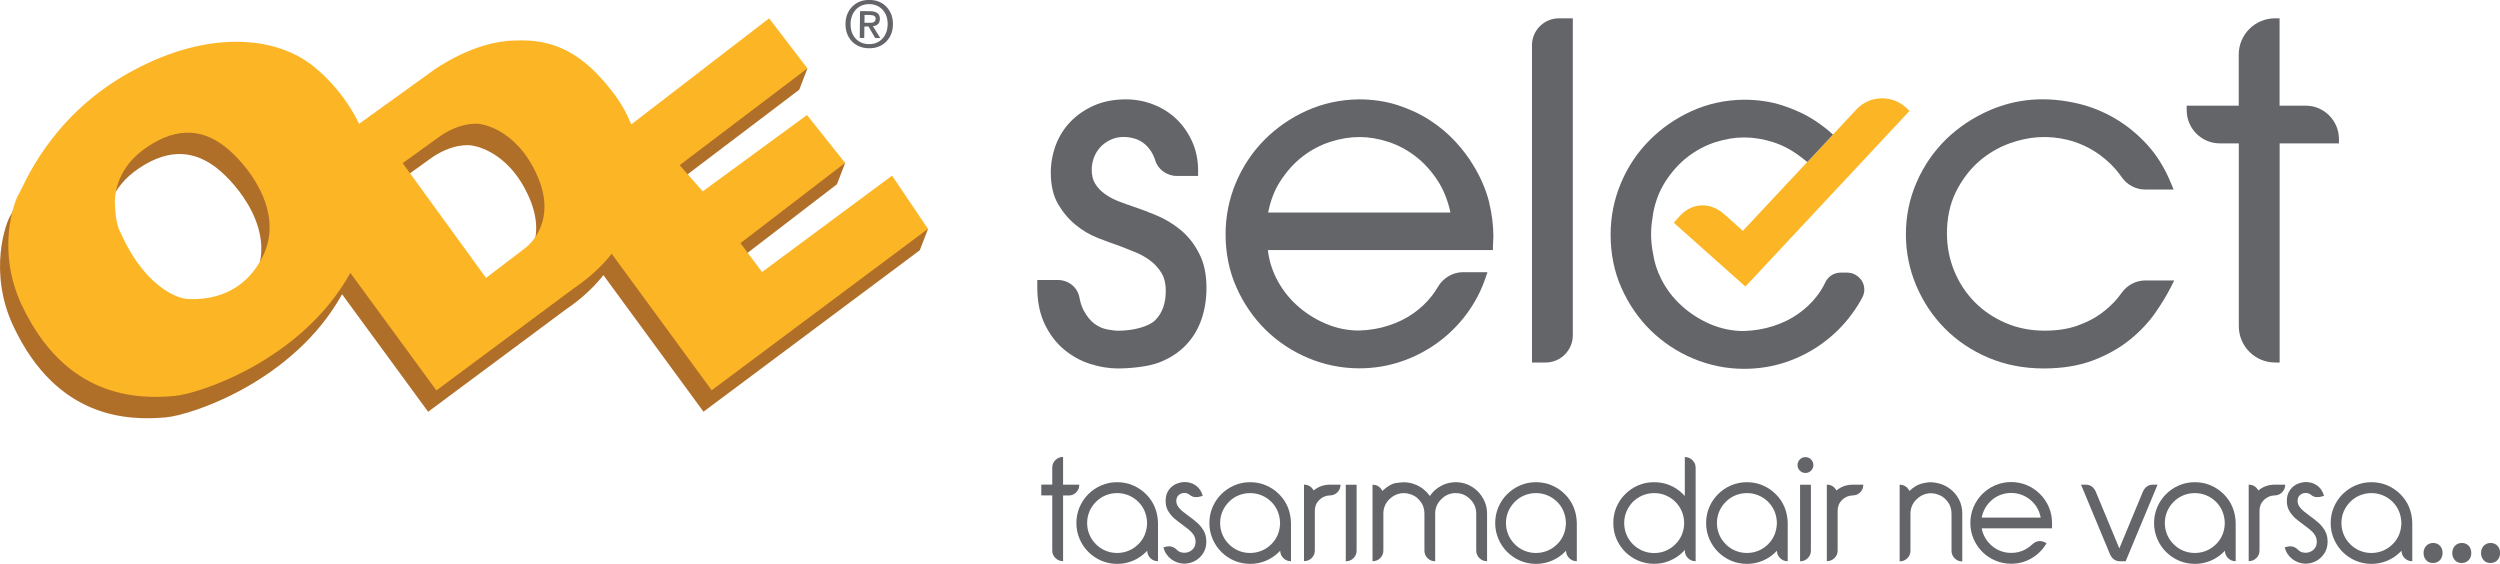 <?xml version="1.0" encoding="utf-8"?>
<!-- Generator: Adobe Illustrator 25.2.3, SVG Export Plug-In . SVG Version: 6.00 Build 0)  -->
<svg version="1.1" id="Layer_1" xmlns="http://www.w3.org/2000/svg" xmlns:xlink="http://www.w3.org/1999/xlink" x="0px" y="0px"
	 viewBox="0 0 344 77.58" style="enable-background:new 0 0 344 77.58;" xml:space="preserve">
<style type="text/css">
	.st0{fill-rule:evenodd;clip-rule:evenodd;fill:#B06F29;}
	.st1{fill-rule:evenodd;clip-rule:evenodd;fill:#FCB525;}
	.st2{fill:#FCB525;}
	.st3{fill-rule:evenodd;clip-rule:evenodd;fill:#636569;}
	.st4{fill:#636569;}
</style>
<path class="st0" d="M103.73,40.38l-2.97-3.97l14.4-11.05l1.14-2.95l-20.73,6.86l-3.18-3.6l17.58-13.32l1.14-2.95L86.43,22.22
	c-0.52-2.04-1.47-4.23-3.08-6.37c-4.24-5.63-8.15-7.39-13.78-7.09c-5.64,0.33-9.28,2.57-9.28,2.57l-12.01,8.65
	c-1.63-3.4-4-6.07-6.22-7.87c-5.47-4.44-15.21-5.05-25.89,1.1C5.5,19.36,2.07,28.69,1.45,29.64c-0.63,0.95-3.14,7.77,0.41,15.29
	c6.02,12.74,15.78,12.96,20.96,12.5c3.41-0.29,17.56-4.88,24.25-16.94l11.84,16.17l18.91-14.05c2.3-1.55,3.98-3.2,5.21-4.75
	L96.8,56.65l29.76-22.21l1.14-2.95L103.73,40.38z M34.92,38.41c-3.33,6.47-9.89,5.66-10.42,5.65c-0.53-0.01-5.25-0.94-8.85-8.68
	c-0.45-0.95-0.8-1.42-0.97-4.08c-0.13-1.83,0.39-5.45,4.48-8.17c4.37-2.93,7.84-2.2,10.63-0.03C32.59,25.26,38.3,31.96,34.92,38.41z
	 M71.18,37.04l-5.44,4.15L54.27,25.4l4.74-3.42c3.18-2.39,5.78-1.98,5.78-1.98s5.02,0.42,7.98,7.08
	C75.75,33.73,71.18,37.04,71.18,37.04z"/>
<g>
	<path class="st1" d="M127.69,31.49l-4.94-7.32l-17.89,13.26l-2.97-3.97l14.4-11.05l-5.25-6.58L96.7,26.33l-3.18-3.6L111.1,9.41
		l-5.27-6.89l-18.97,14.6c-0.55-1.39-1.32-2.81-2.38-4.22c-4.24-5.63-8.29-7.6-13.69-7.32c-5.71,0.09-11.16,4.1-11.16,4.1
		l-10.22,7.36c-1.63-3.4-4-6.07-6.22-7.87c-5.47-4.44-15.21-5.05-25.89,1.1C6.64,16.41,3.21,25.74,2.59,26.7
		C1.96,27.64-0.55,34.46,3,41.99c6.02,12.74,15.78,12.96,20.96,12.5c3.41-0.29,17.56-4.88,24.25-16.94l11.84,16.17l18.91-14.05
		c2.3-1.55,3.98-3.2,5.21-4.75l13.76,18.78L127.69,31.49z M36.06,35.47c-3.33,6.47-9.89,5.66-10.42,5.65
		c-0.53-0.01-5.25-0.94-8.85-8.68c-0.45-0.95-0.8-1.42-0.97-4.08c-0.13-1.83,0.39-5.45,4.48-8.17c4.37-2.93,7.84-2.2,10.63-0.03
		C33.73,22.31,39.44,29.01,36.06,35.47z M72.32,34.09l-5.44,4.15L55.41,22.45l4.74-3.42c3.18-2.39,5.78-1.98,5.78-1.98
		s5.02,0.42,7.98,7.08C76.89,30.78,72.32,34.09,72.32,34.09z"/>
	<path class="st2" d="M239.82,31.76l-2.66-2.37c-2.28-1.89-4.68-1.18-6.06,0.37l-0.79,0.89l9.86,8.78l22.58-24.17l-0.46-0.43
		c-0.94-0.88-2.18-1.34-3.47-1.3c-1.3,0.04-2.5,0.59-3.38,1.53l-3.24,3.47l-3.53,3.77L239.82,31.76z"/>
</g>
<g>
	<path class="st3" d="M118.94,3.65l-0.02,1.58l-0.62-0.01l0.04-3.69l1.39,0.01c0.9,0.01,1.35,0.36,1.34,1.06
		c-0.01,0.61-0.33,0.94-0.96,1l1.02,1.64l-0.71-0.01l-0.92-1.59L118.94,3.65z M118.95,3.13l0.69,0.01c0.26,0,0.45-0.02,0.58-0.09
		c0.17-0.08,0.26-0.25,0.27-0.49c0-0.32-0.26-0.49-0.81-0.5l-0.72-0.01L118.95,3.13z M122.87,3.35c-0.01,0.97-0.32,1.75-0.93,2.38
		c-0.62,0.62-1.41,0.92-2.36,0.91c-0.98-0.01-1.76-0.33-2.37-0.96c-0.58-0.63-0.88-1.42-0.87-2.4c0.01-0.96,0.32-1.75,0.93-2.37
		c0.61-0.63,1.41-0.93,2.38-0.92c0.95,0.01,1.74,0.32,2.34,0.96C122.58,1.59,122.88,2.38,122.87,3.35z M122.14,3.34
		c0.01-0.79-0.2-1.43-0.65-1.95c-0.48-0.54-1.1-0.81-1.85-0.82c-0.79-0.01-1.41,0.25-1.9,0.78c-0.45,0.51-0.69,1.15-0.7,1.93
		c-0.01,0.8,0.2,1.45,0.64,1.97c0.47,0.53,1.1,0.82,1.9,0.82c0.77,0.01,1.4-0.26,1.87-0.79C121.91,4.78,122.13,4.13,122.14,3.34z"/>
	<path class="st4" d="M162.44,31.63c-1-0.82-2.11-1.5-3.3-1.99c-1.15-0.48-2.25-0.9-3.25-1.23c-0.61-0.2-1.27-0.44-1.97-0.71
		c-0.65-0.25-1.27-0.58-1.86-0.99c-0.55-0.39-1.01-0.86-1.35-1.41c-0.33-0.52-0.49-1.18-0.49-1.97c0-0.51,0.09-1.04,0.28-1.57
		c0.18-0.52,0.46-1.01,0.84-1.44c0.38-0.43,0.86-0.79,1.42-1.06c0.87-0.42,2.01-0.59,3.41-0.18c0.47,0.14,0.93,0.39,1.36,0.75
		c0.43,0.36,0.81,0.85,1.12,1.45c0.12,0.23,0.22,0.5,0.31,0.78c0.38,1.26,1.6,2.15,2.98,2.15h2.92v-0.76c0-1.41-0.27-2.73-0.8-3.93
		c-0.53-1.19-1.25-2.23-2.13-3.09c-0.89-0.86-1.95-1.55-3.17-2.03c-1.21-0.48-2.5-0.73-3.82-0.73c-1.66,0-3.15,0.29-4.43,0.86
		c-1.27,0.57-2.37,1.33-3.25,2.26c-0.89,0.93-1.56,2.02-2.01,3.24c-0.44,1.21-0.66,2.46-0.66,3.74c0,1.73,0.34,3.19,1.02,4.34
		c0.66,1.12,1.47,2.08,2.42,2.85c0.94,0.77,1.98,1.38,3.1,1.81c1.08,0.42,2.06,0.78,2.89,1.06c0.62,0.25,1.33,0.53,2.12,0.84
		c0.74,0.29,1.43,0.67,2.07,1.14c0.62,0.45,1.15,1.02,1.58,1.7c0.41,0.64,0.62,1.49,0.62,2.53c0,1.71-0.47,3.02-1.44,4.01
		c-0.84,0.86-2.95,1.46-5.13,1.46c-0.33,0-0.83-0.06-1.48-0.18c-0.59-0.11-1.18-0.36-1.74-0.77c-0.56-0.4-1.07-1.03-1.52-1.87
		c-0.25-0.47-0.44-1.06-0.57-1.75c-0.25-1.4-1.49-2.41-2.96-2.41h-2.84v1.01c0,1.96,0.35,3.66,1.03,5.07
		c0.68,1.41,1.57,2.58,2.65,3.48c1.08,0.9,2.29,1.57,3.61,1.99c1.3,0.41,2.58,0.62,3.8,0.62c1.81,0,4.3-0.26,5.78-0.86
		c1.43-0.57,2.63-1.36,3.59-2.36c0.95-1,1.67-2.19,2.13-3.53c0.46-1.33,0.69-2.77,0.69-4.29v-0.12c0-1.84-0.35-3.43-1.04-4.72
		C164.32,33.54,163.46,32.47,162.44,31.63z"/>
	<path class="st4" d="M202.7,22.7c-0.64-1.07-1.46-2.15-2.44-3.22c-0.99-1.07-2.15-2.05-3.45-2.9c-1.31-0.86-2.81-1.56-4.45-2.1
		c-1.66-0.54-3.47-0.81-5.41-0.81c-2.57,0.04-4.99,0.58-7.2,1.58c-2.2,1-4.15,2.36-5.79,4.02c-1.65,1.67-2.96,3.64-3.9,5.87
		c-0.94,2.23-1.42,4.62-1.42,7.1c0,2.61,0.5,5.07,1.49,7.29c0.98,2.22,2.33,4.18,4,5.83c1.67,1.65,3.64,2.96,5.87,3.9
		c2.23,0.94,4.6,1.42,7.04,1.42c2.01,0,3.95-0.32,5.78-0.94c1.82-0.62,3.51-1.5,5.03-2.61c1.52-1.11,2.85-2.44,3.96-3.93
		c1.11-1.5,1.98-3.15,2.58-4.91l0.29-0.84h-3.36c-1.42,0-2.75,0.79-3.48,2.05c-0.24,0.42-0.53,0.84-0.84,1.24
		c-0.71,0.9-1.56,1.71-2.54,2.39c-0.98,0.69-2.12,1.25-3.38,1.66c-1.27,0.42-2.65,0.65-4.1,0.69c-1.57,0-3.11-0.32-4.58-0.95
		c-1.48-0.63-2.83-1.5-3.99-2.56c-1.16-1.06-2.11-2.32-2.82-3.74c-0.6-1.21-0.98-2.49-1.13-3.82h30.97V33.8
		c0-0.19,0.01-0.37,0.03-0.56c0.02-0.23,0.03-0.46,0.03-0.69c0-1.54-0.21-3.16-0.61-4.82C204.45,26.05,203.72,24.36,202.7,22.7z
		 M199.58,29.24H174.5c0.31-1.6,0.85-3.02,1.62-4.23c0.89-1.4,1.94-2.57,3.12-3.48c1.18-0.91,2.47-1.58,3.83-2.02
		c2.77-0.88,5.28-0.86,7.93,0c1.34,0.43,2.62,1.11,3.8,2.02c1.18,0.91,2.23,2.08,3.12,3.48C198.68,26.22,199.24,27.64,199.58,29.24z
		"/>
	<path class="st4" d="M210.8,6.22v43.66h1.88c2.06,0,3.74-1.68,3.74-3.74V2.52h-1.92C212.47,2.52,210.8,4.18,210.8,6.22z"/>
	<path class="st4" d="M291.97,40.26c-0.17,0.24-0.36,0.49-0.57,0.74c-0.61,0.75-1.38,1.46-2.28,2.13c-0.9,0.67-2.01,1.23-3.29,1.69
		c-1.28,0.45-2.79,0.68-4.49,0.68c-1.94,0-3.75-0.36-5.39-1.07c-1.64-0.71-3.07-1.68-4.25-2.88c-1.18-1.2-2.12-2.63-2.79-4.25
		c-0.67-1.62-1.01-3.36-1.01-5.18c0-2.13,0.41-4.04,1.21-5.67c0.81-1.64,1.86-3.05,3.12-4.17c1.26-1.12,2.71-1.98,4.31-2.56
		c2.65-0.95,5.23-1.13,7.95-0.48c1.06,0.26,2.11,0.67,3.11,1.22c1,0.55,1.96,1.27,2.85,2.14c0.53,0.52,1.03,1.11,1.48,1.76
		c0.76,1.08,1.96,1.72,3.22,1.72h3.94l-0.36-0.87c-0.86-2.1-1.98-3.9-3.33-5.36c-1.34-1.45-2.83-2.65-4.41-3.57
		c-1.58-0.92-3.24-1.59-4.94-2c-4.54-1.09-8.59-0.69-12.23,0.88c-2.28,0.98-4.31,2.33-6.02,3.99c-1.71,1.67-3.08,3.65-4.06,5.9
		c-0.99,2.25-1.49,4.67-1.49,7.2c0,2.44,0.48,4.81,1.42,7.04c0.94,2.22,2.26,4.21,3.93,5.9c1.67,1.69,3.69,3.05,6,4.03
		c2.31,0.98,4.87,1.48,7.6,1.48c2.6,0,4.91-0.38,6.86-1.13c1.94-0.75,3.63-1.7,5.03-2.84c1.39-1.13,2.55-2.36,3.45-3.65
		c0.89-1.27,1.61-2.47,2.17-3.57l0.46-0.92h-3.97C293.93,38.59,292.72,39.21,291.97,40.26z"/>
	<path class="st4" d="M317.27,14.54h-3.6V2.52h-0.63c-2.75,0-4.99,2.24-4.99,4.99v7.03h-7.16v0.63c0,2.51,2.04,4.56,4.56,4.56h2.61
		v25.16c0,2.75,2.24,4.99,4.99,4.99h0.63V19.73h8.16V19.1C321.82,16.59,319.78,14.54,317.27,14.54z"/>
	<path class="st4" d="M254.15,37.51h-0.88c-0.9,0-1.73,0.53-2.11,1.35c-0.31,0.67-0.72,1.33-1.2,1.94c-0.71,0.91-1.57,1.71-2.55,2.4
		c-0.98,0.69-2.12,1.25-3.39,1.66c-1.25,0.41-2.63,0.64-4.09,0.69c-1.56,0-3.1-0.32-4.58-0.94c-1.48-0.64-2.83-1.5-3.99-2.57
		c-1.17-1.06-2.12-2.32-2.82-3.74c-0.54-1.08-0.9-2.21-1.08-3.42c-0.18-0.87-0.27-1.77-0.27-2.65c0-0.73,0.06-1.47,0.19-2.2
		l0.1-0.72c0.31-1.63,0.85-3.02,1.63-4.25c0.89-1.41,1.95-2.58,3.12-3.48c1.18-0.91,2.47-1.59,3.82-2.02
		c1.38-0.44,2.68-0.65,3.95-0.65c1.29,0,2.63,0.22,3.98,0.65c1.34,0.43,2.61,1.11,3.79,2.02l0.92,0.71l3.53-3.77
		c-0.73-0.67-1.54-1.3-2.43-1.89c-1.32-0.87-2.82-1.57-4.45-2.1c-1.63-0.54-3.45-0.81-5.4-0.81c-2.55,0.03-4.97,0.56-7.21,1.58
		c-2.2,1.01-4.15,2.37-5.79,4.03c-1.65,1.67-2.97,3.64-3.9,5.87c-0.94,2.23-1.42,4.62-1.42,7.1c0,2.62,0.5,5.08,1.48,7.29
		c0.99,2.23,2.33,4.19,4,5.84c1.67,1.64,3.64,2.96,5.87,3.9c2.23,0.94,4.59,1.42,7.04,1.42c2.01,0,3.95-0.32,5.78-0.94
		c1.81-0.61,3.5-1.49,5.03-2.61c1.53-1.12,2.86-2.45,3.96-3.94c0.56-0.75,1.06-1.54,1.49-2.36c0.37-0.71,0.35-1.55-0.07-2.24
		C255.73,37.93,254.98,37.51,254.15,37.51z"/>
	<path class="st4" d="M146.28,68.17v9.04h-0.02c-0.41,0-0.75-0.14-1.04-0.43c-0.29-0.29-0.43-0.63-0.43-1.04v-7.57h-1.51v-1.49h1.51
		v-2.34c0-0.4,0.14-0.75,0.43-1.03c0.29-0.29,0.63-0.43,1.04-0.43h0.02v3.81h2.23v0.02c0,0.41-0.14,0.75-0.43,1.04
		c-0.29,0.29-0.63,0.43-1.03,0.43H146.28z"/>
	<path class="st4" d="M153.73,66.35c0.77,0,1.5,0.15,2.18,0.44c0.68,0.29,1.28,0.7,1.79,1.21c1.04,1.04,1.59,2.35,1.64,3.92v5.3
		h-0.02c-0.4,0-0.74-0.14-1.02-0.41c-0.28-0.27-0.43-0.62-0.45-1.03c-0.05,0.06-0.1,0.11-0.15,0.16c-0.51,0.51-1.11,0.92-1.79,1.21
		c-0.68,0.29-1.4,0.44-2.18,0.44c-0.78,0-1.51-0.15-2.19-0.44c-0.68-0.29-1.28-0.7-1.79-1.21c-0.51-0.51-0.91-1.11-1.2-1.79
		c-0.29-0.68-0.44-1.4-0.44-2.18c0-0.78,0.15-1.51,0.44-2.19c0.29-0.68,0.69-1.27,1.2-1.78c0.51-0.51,1.11-0.92,1.79-1.21
		C152.22,66.49,152.95,66.35,153.73,66.35z M157.84,72v-0.06c-0.04-1.16-0.44-2.12-1.2-2.88c-0.38-0.38-0.82-0.68-1.32-0.89
		c-0.5-0.21-1.03-0.32-1.6-0.32c-0.57,0-1.11,0.11-1.61,0.32c-0.5,0.21-0.94,0.51-1.31,0.89c-0.38,0.38-0.68,0.82-0.89,1.31
		c-0.21,0.5-0.32,1.03-0.32,1.6s0.11,1.11,0.32,1.6c0.21,0.5,0.51,0.93,0.89,1.31c0.37,0.38,0.81,0.68,1.31,0.89
		c0.5,0.21,1.04,0.32,1.61,0.32c0.56,0,1.1-0.11,1.6-0.32c0.5-0.21,0.94-0.51,1.32-0.89C157.41,74.12,157.81,73.15,157.84,72z"/>
	<path class="st4" d="M163.69,68.08c-0.21-0.16-0.44-0.25-0.7-0.25h-0.06c-0.29,0.01-0.54,0.11-0.75,0.3
		c-0.21,0.19-0.32,0.45-0.32,0.79c0,0.29,0.08,0.55,0.24,0.78c0.16,0.23,0.36,0.45,0.62,0.66c0.25,0.21,0.53,0.42,0.83,0.64
		c0.39,0.27,0.76,0.57,1.14,0.89c0.37,0.32,0.68,0.7,0.93,1.13c0.25,0.43,0.37,0.94,0.37,1.53c0,0.62-0.16,1.17-0.47,1.63
		c-0.31,0.46-0.7,0.81-1.16,1.04c-0.46,0.23-0.93,0.34-1.4,0.34c-0.07,0-0.14,0-0.21-0.01c-0.56-0.04-1.09-0.24-1.6-0.61
		c-0.53-0.41-0.89-0.95-1.07-1.62l0.38-0.1c0.14-0.04,0.28-0.05,0.41-0.05c0.38,0,0.72,0.15,1.03,0.45
		c0.21,0.21,0.42,0.34,0.62,0.38c0.2,0.04,0.35,0.06,0.46,0.06c0.19,0,0.37-0.03,0.55-0.1c0.28-0.1,0.51-0.27,0.7-0.51
		c0.19-0.24,0.28-0.54,0.28-0.91c0-0.34-0.09-0.65-0.26-0.92c-0.17-0.27-0.4-0.52-0.68-0.75c-0.28-0.23-0.58-0.46-0.9-0.69
		c-0.37-0.26-0.73-0.54-1.08-0.84c-0.35-0.3-0.63-0.65-0.86-1.04c-0.23-0.39-0.34-0.85-0.34-1.39c0-0.6,0.15-1.1,0.44-1.5
		c0.3-0.4,0.64-0.68,1.05-0.84c0.4-0.16,0.78-0.24,1.14-0.24c0.11,0,0.23,0.01,0.34,0.02c0.49,0.06,0.92,0.24,1.31,0.55
		c0.39,0.31,0.66,0.76,0.83,1.33l-0.45,0.12c-0.14,0.04-0.27,0.05-0.41,0.05C164.29,68.44,163.98,68.32,163.69,68.08z"/>
	<path class="st4" d="M172.03,66.35c0.77,0,1.5,0.15,2.18,0.44c0.68,0.29,1.28,0.7,1.79,1.21c1.04,1.04,1.59,2.35,1.64,3.92v5.3
		h-0.02c-0.4,0-0.74-0.14-1.02-0.41c-0.28-0.27-0.43-0.62-0.45-1.03c-0.05,0.06-0.1,0.11-0.15,0.16c-0.51,0.51-1.11,0.92-1.79,1.21
		c-0.68,0.29-1.4,0.44-2.18,0.44c-0.78,0-1.51-0.15-2.19-0.44c-0.68-0.29-1.28-0.7-1.79-1.21c-0.51-0.51-0.91-1.11-1.2-1.79
		c-0.29-0.68-0.44-1.4-0.44-2.18c0-0.78,0.15-1.51,0.44-2.19c0.29-0.68,0.69-1.27,1.2-1.78c0.51-0.51,1.11-0.92,1.79-1.21
		C170.52,66.49,171.25,66.35,172.03,66.35z M176.14,72v-0.06c-0.04-1.16-0.44-2.12-1.2-2.88c-0.38-0.38-0.82-0.68-1.32-0.89
		c-0.5-0.21-1.03-0.32-1.6-0.32c-0.57,0-1.11,0.11-1.61,0.32c-0.5,0.21-0.94,0.51-1.31,0.89c-0.38,0.38-0.68,0.82-0.89,1.31
		c-0.21,0.5-0.32,1.03-0.32,1.6s0.11,1.11,0.32,1.6c0.21,0.5,0.51,0.93,0.89,1.31c0.37,0.38,0.81,0.68,1.31,0.89
		c0.5,0.21,1.04,0.32,1.61,0.32c0.56,0,1.1-0.11,1.6-0.32c0.5-0.21,0.94-0.51,1.32-0.89C175.71,74.12,176.11,73.15,176.14,72z"/>
	<path class="st4" d="M179.43,77.23V66.69h0.02c0.57,0,1.01,0.27,1.31,0.8c0.65-0.54,1.4-0.8,2.25-0.8h1.44v0.03
		c0,0.4-0.14,0.74-0.42,1.02c-0.28,0.28-0.63,0.43-1.04,0.43c-0.58,0.02-1.06,0.23-1.46,0.62c-0.41,0.41-0.61,0.9-0.61,1.47v5.49
		c0,0.4-0.14,0.75-0.43,1.03c-0.29,0.29-0.63,0.43-1.04,0.43H179.43z"/>
	<path class="st4" d="M185.18,66.7h1.49v9.06c0,0.41-0.14,0.75-0.43,1.04c-0.29,0.29-0.63,0.43-1.04,0.43h-0.02V66.7z"/>
	<path class="st4" d="M203.13,75.76v-5.08c0-0.78-0.28-1.44-0.83-1.99c-0.56-0.56-1.22-0.84-1.99-0.84c-0.78,0-1.44,0.28-1.99,0.84
		c-0.56,0.55-0.84,1.21-0.84,1.99v6.55h-0.02c-0.4,0-0.74-0.14-1.03-0.43c-0.29-0.29-0.43-0.63-0.43-1.04v-5.08
		c0-0.62-0.16-1.16-0.49-1.61c-0.33-0.45-0.71-0.77-1.14-0.95c-0.43-0.18-0.83-0.27-1.2-0.27c-0.16,0-0.31,0.01-0.47,0.04
		c-0.55,0.09-1.05,0.35-1.51,0.79c-0.56,0.55-0.84,1.21-0.84,1.99v5.08c0,0.41-0.14,0.75-0.43,1.04c-0.29,0.29-0.63,0.43-1.04,0.43
		h-0.02V66.7c0.61,0,1.06,0.28,1.35,0.85c0.71-0.65,1.32-1.01,1.84-1.08c0.52-0.07,0.89-0.11,1.09-0.11c0.61,0,1.19,0.12,1.75,0.37
		c0.76,0.33,1.38,0.84,1.86,1.52c0.16-0.23,0.33-0.44,0.51-0.63c0.4-0.39,0.86-0.7,1.38-0.93c0.52-0.22,1.08-0.34,1.67-0.34
		c0.59,0,1.15,0.11,1.67,0.34c0.52,0.23,0.98,0.53,1.37,0.93c0.39,0.4,0.7,0.86,0.93,1.38c0.23,0.52,0.34,1.08,0.34,1.67v6.55h-0.02
		c-0.4,0-0.75-0.14-1.04-0.43C203.28,76.51,203.13,76.17,203.13,75.76z"/>
	<path class="st4" d="M211.36,66.35c0.77,0,1.5,0.15,2.18,0.44c0.68,0.29,1.28,0.7,1.79,1.21c1.04,1.04,1.59,2.35,1.64,3.92v5.3
		h-0.02c-0.4,0-0.74-0.14-1.02-0.41c-0.28-0.27-0.43-0.62-0.45-1.03c-0.05,0.06-0.1,0.11-0.15,0.16c-0.51,0.51-1.11,0.92-1.79,1.21
		c-0.68,0.29-1.4,0.44-2.18,0.44c-0.78,0-1.51-0.15-2.19-0.44c-0.68-0.29-1.28-0.7-1.79-1.21c-0.51-0.51-0.91-1.11-1.2-1.79
		c-0.29-0.68-0.44-1.4-0.44-2.18c0-0.78,0.15-1.51,0.44-2.19c0.29-0.68,0.69-1.27,1.2-1.78c0.51-0.51,1.11-0.92,1.79-1.21
		C209.85,66.49,210.58,66.35,211.36,66.35z M215.47,72v-0.06c-0.04-1.16-0.44-2.12-1.2-2.88c-0.38-0.38-0.82-0.68-1.32-0.89
		s-1.03-0.32-1.6-0.32c-0.57,0-1.11,0.11-1.61,0.32s-0.94,0.51-1.31,0.89c-0.38,0.38-0.68,0.82-0.89,1.31
		c-0.21,0.5-0.32,1.03-0.32,1.6s0.11,1.11,0.32,1.6c0.21,0.5,0.51,0.93,0.89,1.31c0.37,0.38,0.81,0.68,1.31,0.89
		c0.5,0.21,1.04,0.32,1.61,0.32c0.56,0,1.1-0.11,1.6-0.32c0.5-0.21,0.94-0.51,1.32-0.89C215.04,74.12,215.44,73.15,215.47,72z"/>
	<path class="st4" d="M233.32,64.36v12.86h-0.02c-0.41,0-0.75-0.14-1.04-0.43c-0.29-0.29-0.43-0.63-0.43-1.03v-0.09
		c-0.08,0.09-0.16,0.18-0.25,0.27c-0.51,0.51-1.11,0.91-1.79,1.2c-0.68,0.29-1.41,0.44-2.19,0.44c-0.77,0-1.5-0.15-2.18-0.44
		c-0.68-0.29-1.28-0.69-1.79-1.2c-0.51-0.51-0.92-1.11-1.21-1.79c-0.29-0.68-0.43-1.41-0.43-2.19c0-0.77,0.14-1.5,0.43-2.18
		c0.29-0.68,0.69-1.28,1.21-1.79c0.51-0.51,1.11-0.92,1.79-1.21c0.68-0.29,1.4-0.43,2.18-0.43c0.78,0,1.51,0.14,2.19,0.43
		c0.68,0.29,1.28,0.69,1.79,1.21c0.09,0.09,0.17,0.17,0.25,0.26v-5.36h0.02c0.4,0,0.74,0.14,1.03,0.43
		C233.18,63.61,233.32,63.96,233.32,64.36z M227.61,67.85c-0.56,0-1.1,0.11-1.6,0.32s-0.94,0.51-1.32,0.88
		c-0.37,0.38-0.66,0.82-0.88,1.32c-0.21,0.5-0.32,1.03-0.32,1.6c0,0.57,0.11,1.11,0.32,1.61c0.21,0.5,0.51,0.94,0.88,1.31
		c0.38,0.38,0.82,0.68,1.32,0.89c0.5,0.21,1.03,0.32,1.6,0.32c0.57,0,1.11-0.11,1.61-0.32c0.5-0.21,0.94-0.51,1.31-0.89
		c0.38-0.37,0.68-0.81,0.89-1.31c0.21-0.5,0.32-1.04,0.32-1.61c0-0.56-0.11-1.1-0.32-1.6s-0.51-0.94-0.89-1.32
		c-0.37-0.37-0.81-0.66-1.31-0.88S228.18,67.85,227.61,67.85z"/>
	<path class="st4" d="M240.38,66.35c0.77,0,1.5,0.15,2.18,0.44c0.68,0.29,1.28,0.7,1.79,1.21c1.04,1.04,1.59,2.35,1.64,3.92v5.3
		h-0.02c-0.4,0-0.74-0.14-1.02-0.41c-0.28-0.27-0.43-0.62-0.45-1.03c-0.05,0.06-0.1,0.11-0.15,0.16c-0.51,0.51-1.11,0.92-1.79,1.21
		c-0.68,0.29-1.4,0.44-2.18,0.44c-0.78,0-1.51-0.15-2.19-0.44c-0.68-0.29-1.28-0.7-1.79-1.21c-0.51-0.51-0.91-1.11-1.2-1.79
		c-0.29-0.68-0.44-1.4-0.44-2.18c0-0.78,0.15-1.51,0.44-2.19c0.29-0.68,0.69-1.27,1.2-1.78c0.51-0.51,1.11-0.92,1.79-1.21
		C238.88,66.49,239.6,66.35,240.38,66.35z M244.5,72v-0.06c-0.04-1.16-0.44-2.12-1.2-2.88c-0.38-0.38-0.82-0.68-1.32-0.89
		c-0.5-0.21-1.03-0.32-1.6-0.32c-0.57,0-1.11,0.11-1.61,0.32c-0.5,0.21-0.94,0.51-1.31,0.89c-0.38,0.38-0.68,0.82-0.89,1.31
		c-0.21,0.5-0.32,1.03-0.32,1.6s0.11,1.11,0.32,1.6c0.21,0.5,0.51,0.93,0.89,1.31c0.37,0.38,0.81,0.68,1.31,0.89
		c0.5,0.21,1.04,0.32,1.61,0.32c0.56,0,1.1-0.11,1.6-0.32c0.5-0.21,0.94-0.51,1.32-0.89C244.06,74.12,244.46,73.15,244.5,72z"/>
	<path class="st4" d="M249.2,63.22c0.21,0.21,0.32,0.47,0.32,0.77c0,0.3-0.11,0.56-0.32,0.77c-0.21,0.21-0.47,0.32-0.77,0.32
		s-0.56-0.11-0.77-0.32c-0.21-0.21-0.32-0.47-0.32-0.77c0-0.3,0.11-0.56,0.32-0.77c0.21-0.21,0.47-0.32,0.77-0.32
		S248.99,63,249.2,63.22z M247.69,66.7h1.49v9.06c0,0.41-0.14,0.75-0.43,1.04c-0.29,0.29-0.63,0.43-1.04,0.43h-0.02V66.7z"/>
	<path class="st4" d="M251.37,77.23V66.69h0.02c0.57,0,1.01,0.27,1.31,0.8c0.65-0.54,1.4-0.8,2.25-0.8h1.44v0.03
		c0,0.4-0.14,0.74-0.42,1.02c-0.28,0.28-0.63,0.43-1.04,0.43c-0.58,0.02-1.06,0.23-1.46,0.62c-0.41,0.41-0.61,0.9-0.61,1.47v5.49
		c0,0.4-0.14,0.75-0.43,1.03c-0.29,0.29-0.63,0.43-1.04,0.43H251.37z"/>
	<path class="st4" d="M261.39,77.24V66.7c0.6,0,1.05,0.28,1.35,0.85c0.56-0.52,1.1-0.85,1.61-0.99c0.51-0.14,0.95-0.2,1.31-0.2
		c0.28,0,0.55,0.03,0.83,0.09c0.64,0.12,1.23,0.37,1.76,0.76c0.53,0.38,0.96,0.87,1.28,1.46c0.32,0.59,0.48,1.27,0.48,2.02v6.56
		h-0.02c-0.4,0-0.74-0.14-1.03-0.43c-0.29-0.29-0.43-0.63-0.43-1.03v-5.09c0-0.62-0.16-1.16-0.49-1.61
		c-0.33-0.45-0.71-0.77-1.14-0.95c-0.43-0.18-0.83-0.27-1.21-0.27c-0.15,0-0.31,0.01-0.47,0.04c-0.54,0.09-1.04,0.35-1.5,0.79
		c-0.56,0.55-0.84,1.21-0.84,1.99v5.09c0,0.4-0.14,0.75-0.43,1.03c-0.29,0.29-0.63,0.43-1.04,0.43H261.39z"/>
	<path class="st4" d="M281.6,74.76c-0.5,0.86-1.19,1.55-2.06,2.06c-0.85,0.5-1.78,0.75-2.8,0.75c-0.78,0-1.51-0.15-2.19-0.44
		c-0.68-0.29-1.28-0.69-1.79-1.2c-0.51-0.51-0.91-1.11-1.2-1.79c-0.29-0.68-0.44-1.41-0.44-2.19c0-0.77,0.15-1.5,0.44-2.18
		c0.29-0.68,0.69-1.28,1.2-1.79c0.51-0.51,1.11-0.92,1.79-1.21c0.68-0.29,1.41-0.44,2.19-0.44c0.77,0,1.5,0.15,2.18,0.44
		c0.68,0.29,1.28,0.7,1.79,1.21c0.51,0.51,0.92,1.11,1.21,1.79c0.29,0.68,0.44,1.4,0.44,2.18v0.75h-9.68
		c0.17,0.85,0.55,1.57,1.15,2.17c0.37,0.38,0.81,0.68,1.31,0.89c0.5,0.21,1.04,0.32,1.61,0.32c0.75,0,1.44-0.18,2.06-0.55
		c0.31-0.18,0.59-0.39,0.85-0.64c0.32-0.29,0.66-0.44,1.02-0.44c0.24,0,0.49,0.07,0.75,0.2L281.6,74.76z M273.83,69.04
		c-0.59,0.59-0.98,1.32-1.15,2.18h8.12c-0.16-0.86-0.54-1.58-1.14-2.18c-0.38-0.38-0.82-0.68-1.32-0.89s-1.03-0.32-1.6-0.32
		c-0.57,0-1.11,0.11-1.61,0.32S274.2,68.66,273.83,69.04z"/>
	<path class="st4" d="M288.35,67.59l3.27,7.87l3.27-7.87c0.3-0.6,0.75-0.9,1.36-0.9h0.63l-4.39,10.54h-0.77
		c-0.61,0-1.06-0.3-1.36-0.9l-4.01-9.64h0.63C287.6,66.69,288.05,66.99,288.35,67.59z"/>
	<path class="st4" d="M302.02,66.35c0.77,0,1.5,0.15,2.18,0.44c0.68,0.29,1.28,0.7,1.79,1.21c1.04,1.04,1.59,2.35,1.64,3.92v5.3
		h-0.02c-0.4,0-0.74-0.14-1.02-0.41c-0.28-0.27-0.43-0.62-0.45-1.03c-0.05,0.06-0.1,0.11-0.15,0.16c-0.51,0.51-1.11,0.92-1.79,1.21
		c-0.68,0.29-1.4,0.44-2.18,0.44c-0.78,0-1.51-0.15-2.19-0.44c-0.68-0.29-1.28-0.7-1.79-1.21c-0.51-0.51-0.91-1.11-1.2-1.79
		c-0.29-0.68-0.44-1.4-0.44-2.18c0-0.78,0.15-1.51,0.44-2.19c0.29-0.68,0.69-1.27,1.2-1.78c0.51-0.51,1.11-0.92,1.79-1.21
		C300.51,66.49,301.24,66.35,302.02,66.35z M306.13,72v-0.06c-0.04-1.16-0.44-2.12-1.2-2.88c-0.38-0.38-0.82-0.68-1.32-0.89
		s-1.03-0.32-1.6-0.32c-0.57,0-1.11,0.11-1.61,0.32s-0.94,0.51-1.31,0.89c-0.38,0.38-0.68,0.82-0.89,1.31
		c-0.21,0.5-0.32,1.03-0.32,1.6s0.11,1.11,0.32,1.6c0.21,0.5,0.51,0.93,0.89,1.31c0.37,0.38,0.81,0.68,1.31,0.89
		c0.5,0.21,1.04,0.32,1.61,0.32c0.56,0,1.1-0.11,1.6-0.32c0.5-0.21,0.94-0.51,1.32-0.89C305.7,74.12,306.1,73.15,306.13,72z"/>
	<path class="st4" d="M309.42,77.23V66.69h0.02c0.57,0,1.01,0.27,1.31,0.8c0.65-0.54,1.4-0.8,2.25-0.8h1.44v0.03
		c0,0.4-0.14,0.74-0.42,1.02c-0.28,0.28-0.63,0.43-1.04,0.43c-0.58,0.02-1.06,0.23-1.46,0.62c-0.41,0.41-0.61,0.9-0.61,1.47v5.49
		c0,0.4-0.14,0.75-0.43,1.03c-0.29,0.29-0.63,0.43-1.04,0.43H309.42z"/>
	<path class="st4" d="M317.98,68.08c-0.21-0.16-0.44-0.25-0.7-0.25h-0.06c-0.29,0.01-0.54,0.11-0.75,0.3
		c-0.21,0.19-0.32,0.45-0.32,0.79c0,0.29,0.08,0.55,0.24,0.78c0.16,0.23,0.36,0.45,0.62,0.66c0.25,0.21,0.53,0.42,0.83,0.64
		c0.39,0.27,0.76,0.57,1.14,0.89c0.37,0.32,0.68,0.7,0.93,1.13c0.25,0.43,0.37,0.94,0.37,1.53c0,0.62-0.16,1.17-0.47,1.63
		c-0.32,0.46-0.7,0.81-1.16,1.04c-0.46,0.23-0.93,0.34-1.4,0.34c-0.07,0-0.14,0-0.21-0.01c-0.56-0.04-1.09-0.24-1.6-0.61
		c-0.53-0.41-0.89-0.95-1.07-1.62l0.37-0.1c0.14-0.04,0.28-0.05,0.41-0.05c0.38,0,0.72,0.15,1.03,0.45
		c0.21,0.21,0.42,0.34,0.62,0.38c0.2,0.04,0.35,0.06,0.46,0.06c0.19,0,0.37-0.03,0.55-0.1c0.28-0.1,0.51-0.27,0.7-0.51
		c0.19-0.24,0.28-0.54,0.28-0.91c0-0.34-0.09-0.65-0.26-0.92c-0.17-0.27-0.4-0.52-0.68-0.75c-0.28-0.23-0.58-0.46-0.9-0.69
		c-0.37-0.26-0.73-0.54-1.08-0.84c-0.35-0.3-0.63-0.65-0.86-1.04s-0.34-0.85-0.34-1.39c0-0.6,0.15-1.1,0.45-1.5
		c0.3-0.4,0.64-0.68,1.05-0.84c0.4-0.16,0.78-0.24,1.14-0.24c0.11,0,0.23,0.01,0.34,0.02c0.49,0.06,0.92,0.24,1.31,0.55
		c0.39,0.31,0.66,0.76,0.83,1.33l-0.45,0.12c-0.14,0.04-0.27,0.05-0.41,0.05C318.58,68.44,318.27,68.32,317.98,68.08z"/>
	<path class="st4" d="M326.32,66.35c0.77,0,1.5,0.15,2.18,0.44c0.68,0.29,1.28,0.7,1.79,1.21c1.04,1.04,1.59,2.35,1.64,3.92v5.3
		h-0.02c-0.4,0-0.74-0.14-1.02-0.41c-0.28-0.27-0.43-0.62-0.45-1.03c-0.05,0.06-0.1,0.11-0.15,0.16c-0.51,0.51-1.11,0.92-1.79,1.21
		c-0.68,0.29-1.4,0.44-2.18,0.44c-0.78,0-1.51-0.15-2.19-0.44c-0.68-0.29-1.28-0.7-1.79-1.21c-0.51-0.51-0.91-1.11-1.2-1.79
		c-0.29-0.68-0.44-1.4-0.44-2.18c0-0.78,0.15-1.51,0.44-2.19c0.29-0.68,0.69-1.27,1.2-1.78c0.51-0.51,1.11-0.92,1.79-1.21
		C324.81,66.49,325.54,66.35,326.32,66.35z M330.43,72v-0.06c-0.04-1.16-0.44-2.12-1.2-2.88c-0.38-0.38-0.82-0.68-1.32-0.89
		s-1.03-0.32-1.6-0.32c-0.57,0-1.11,0.11-1.61,0.32s-0.94,0.51-1.31,0.89c-0.38,0.38-0.68,0.82-0.89,1.31
		c-0.21,0.5-0.32,1.03-0.32,1.6s0.11,1.11,0.32,1.6c0.21,0.5,0.51,0.93,0.89,1.31c0.37,0.38,0.81,0.68,1.31,0.89
		c0.5,0.21,1.04,0.32,1.61,0.32c0.56,0,1.1-0.11,1.6-0.32c0.5-0.21,0.94-0.51,1.32-0.89C330,74.12,330.4,73.15,330.43,72z"/>
	<path class="st4" d="M334.75,77.47c-0.75,0-1.27-0.59-1.27-1.38c0-0.79,0.55-1.38,1.32-1.38s1.3,0.57,1.3,1.38
		c0,0.79-0.53,1.38-1.32,1.38H334.75z"/>
	<path class="st4" d="M338.7,77.47c-0.75,0-1.27-0.59-1.27-1.38c0-0.79,0.55-1.38,1.32-1.38s1.3,0.57,1.3,1.38
		c0,0.79-0.53,1.38-1.32,1.38H338.7z"/>
	<path class="st4" d="M342.66,77.47c-0.75,0-1.27-0.59-1.27-1.38c0-0.79,0.55-1.38,1.32-1.38s1.3,0.57,1.3,1.38
		c0,0.79-0.53,1.38-1.32,1.38H342.66z"/>
</g>
</svg>
